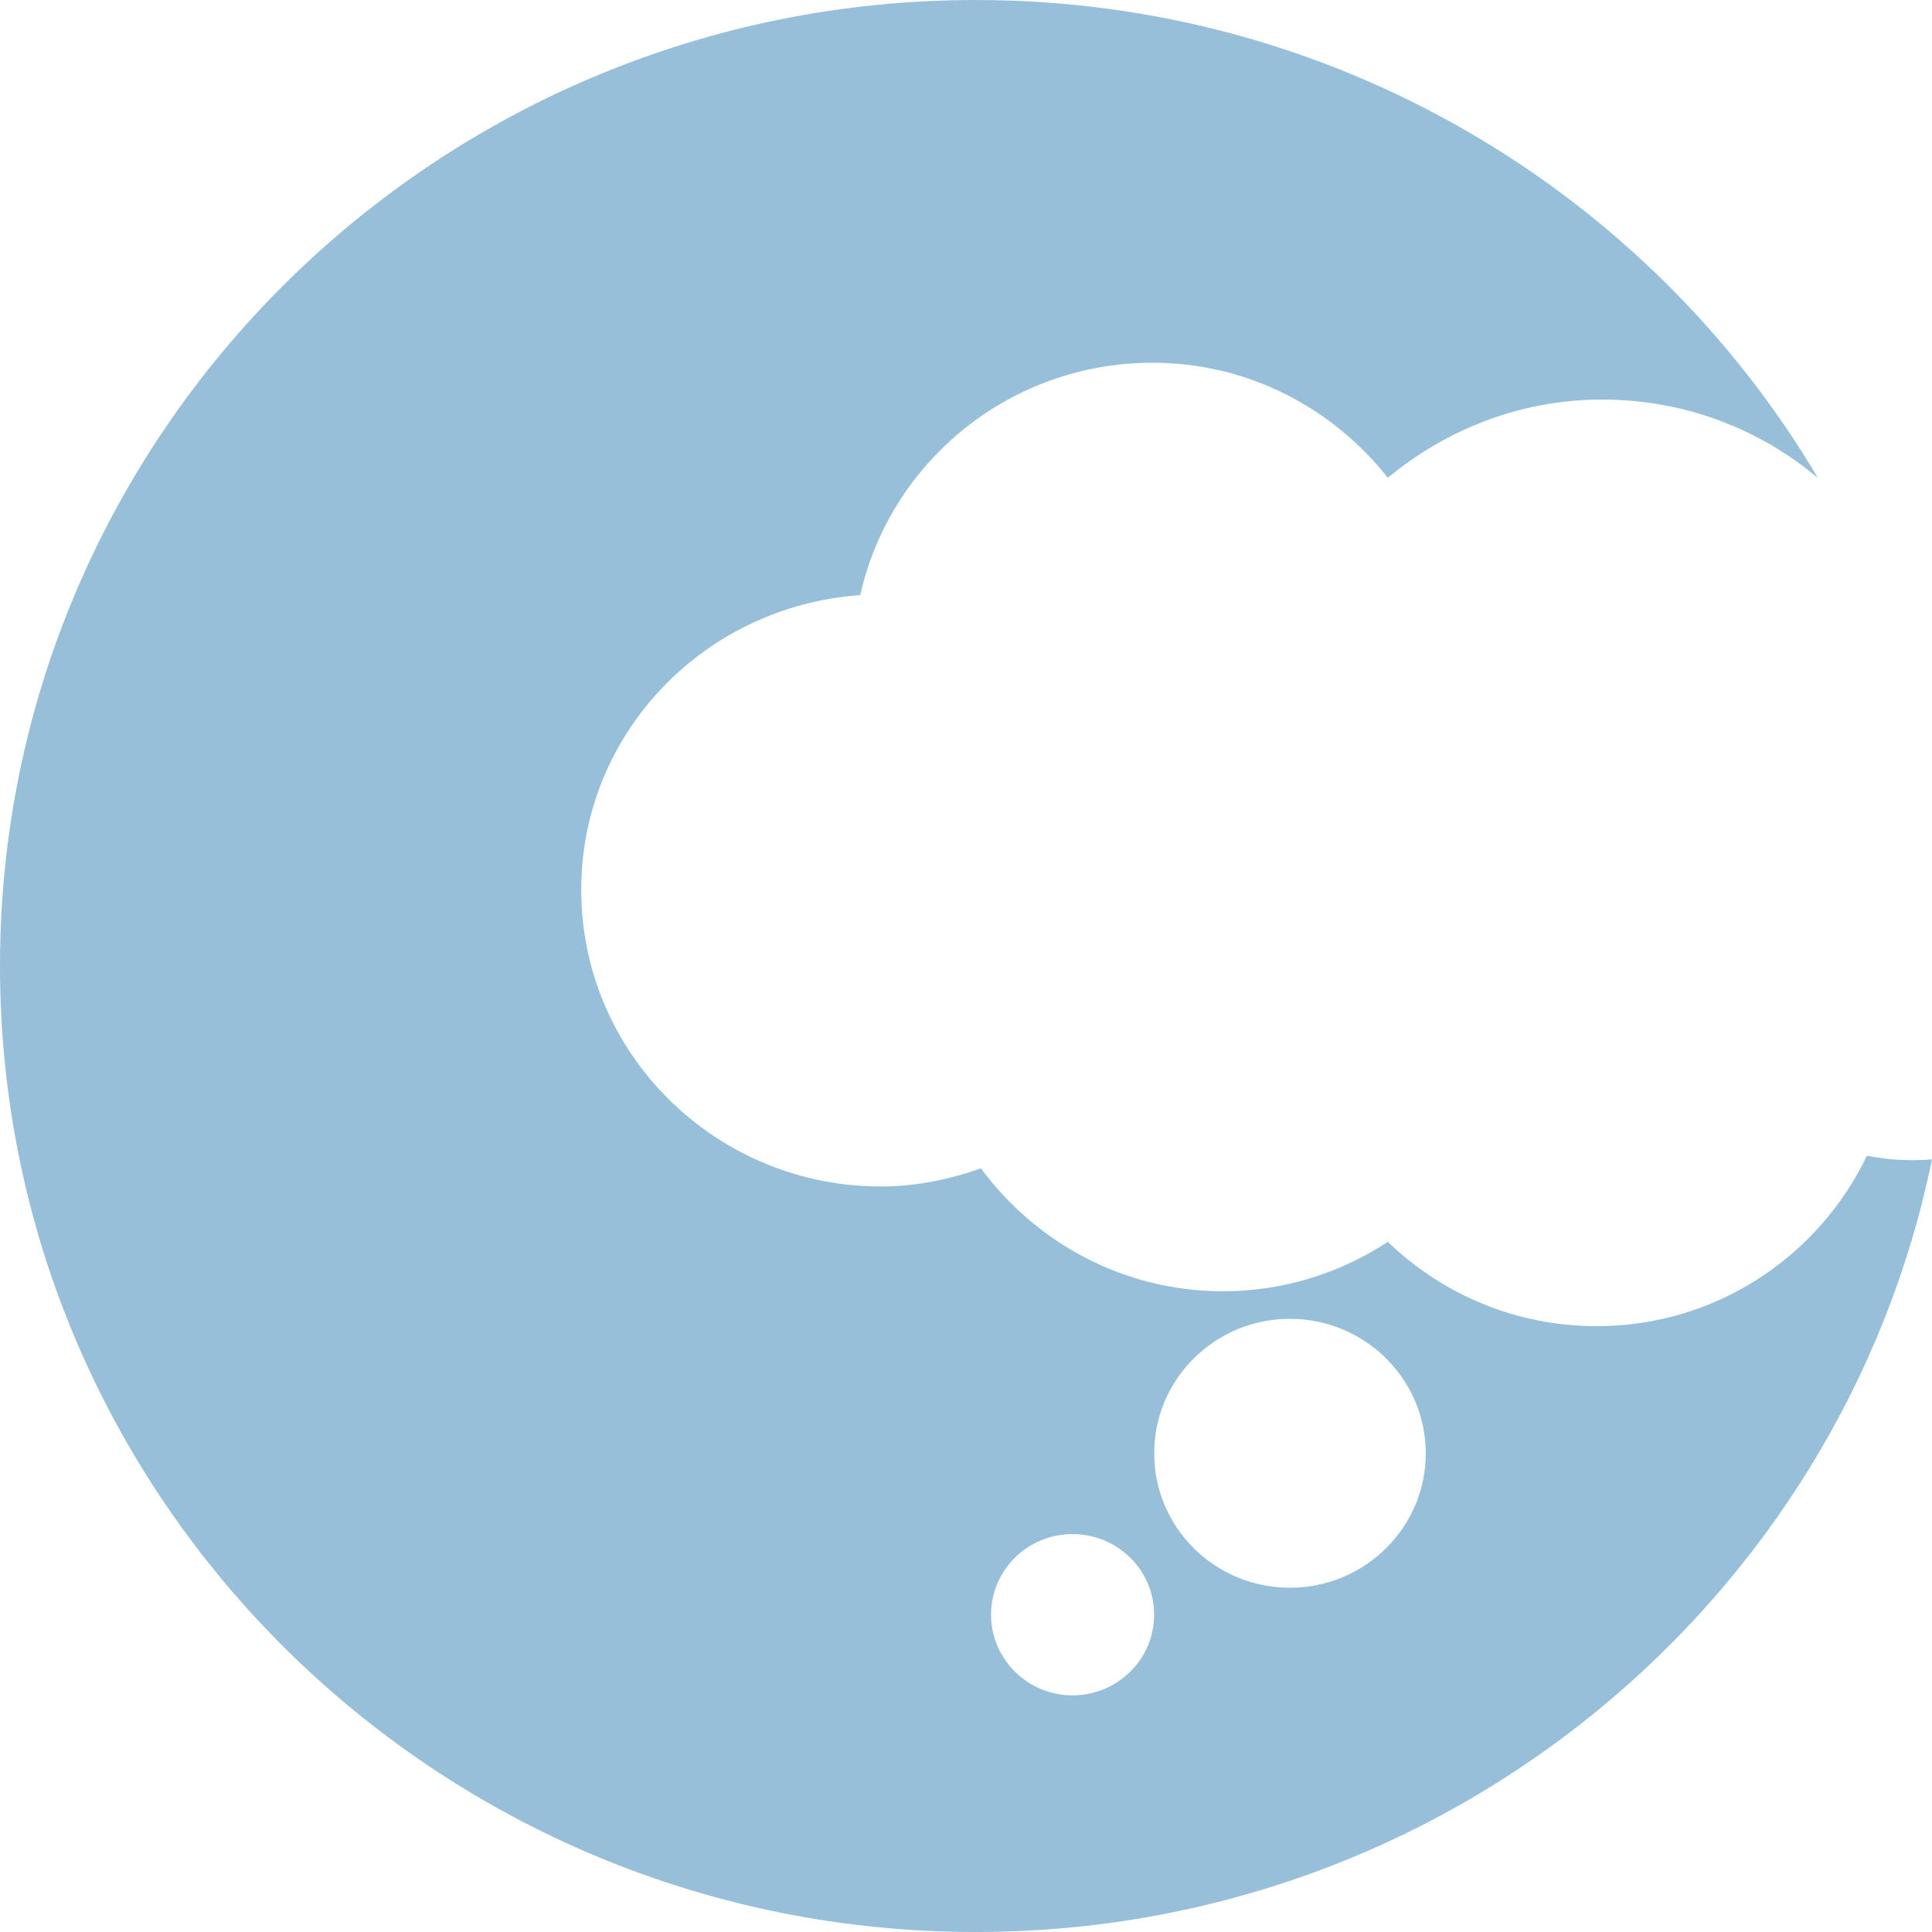 <?xml version="1.0" encoding="utf-8"?>
<!-- Generator: Adobe Illustrator 15.1.0, SVG Export Plug-In . SVG Version: 6.00 Build 0)  -->
<!DOCTYPE svg PUBLIC "-//W3C//DTD SVG 1.1//EN" "http://www.w3.org/Graphics/SVG/1.1/DTD/svg11.dtd">
<svg version="1.1" id="Ebene_1" xmlns="http://www.w3.org/2000/svg" xmlns:xlink="http://www.w3.org/1999/xlink" x="0px" y="0px"
	 width="45px" height="45px" viewBox="0 0 45 45" enable-background="new 0 0 45 45" xml:space="preserve">
<path fill-rule="evenodd" clip-rule="evenodd" fill="#97BFDA" d="M44.539,27.023c-0.364,0-0.71-0.037-1.056-0.104
	c-1.118,2.337-3.504,3.97-6.296,3.97c-1.891,0-3.602-0.751-4.862-1.964c-1.1,0.723-2.422,1.151-3.836,1.151
	c-2.329,0-4.368-1.139-5.641-2.863c-0.729,0.257-1.508,0.422-2.329,0.422c-3.855,0-6.981-3.095-6.981-6.911
	c0-3.651,2.873-6.611,6.499-6.862c0.692-3.095,3.473-5.413,6.809-5.413c2.23,0,4.201,1.059,5.479,2.679
	c1.354-1.119,3.083-1.822,4.992-1.822c1.922,0,3.675,0.689,5.029,1.831C38.401,4.474,31.092,0,22.728,0C10.176,0,0,10.074,0,22.5
	C0,34.927,10.176,45,22.728,45C33.722,45,42.893,37.272,45,27.004C44.848,27.017,44.694,27.023,44.539,27.023z M24.979,39.488
	c-1.044,0-1.896-0.845-1.896-1.878c0-1.04,0.853-1.878,1.896-1.878c1.051,0,1.903,0.838,1.903,1.878
	C26.883,38.644,26.03,39.488,24.979,39.488z M30.046,36.981c-1.748,0-3.163-1.401-3.163-3.131c0-1.727,1.415-3.132,3.163-3.132
	c1.742,0,3.163,1.405,3.163,3.132C33.209,35.58,31.788,36.981,30.046,36.981z"/>
</svg>
